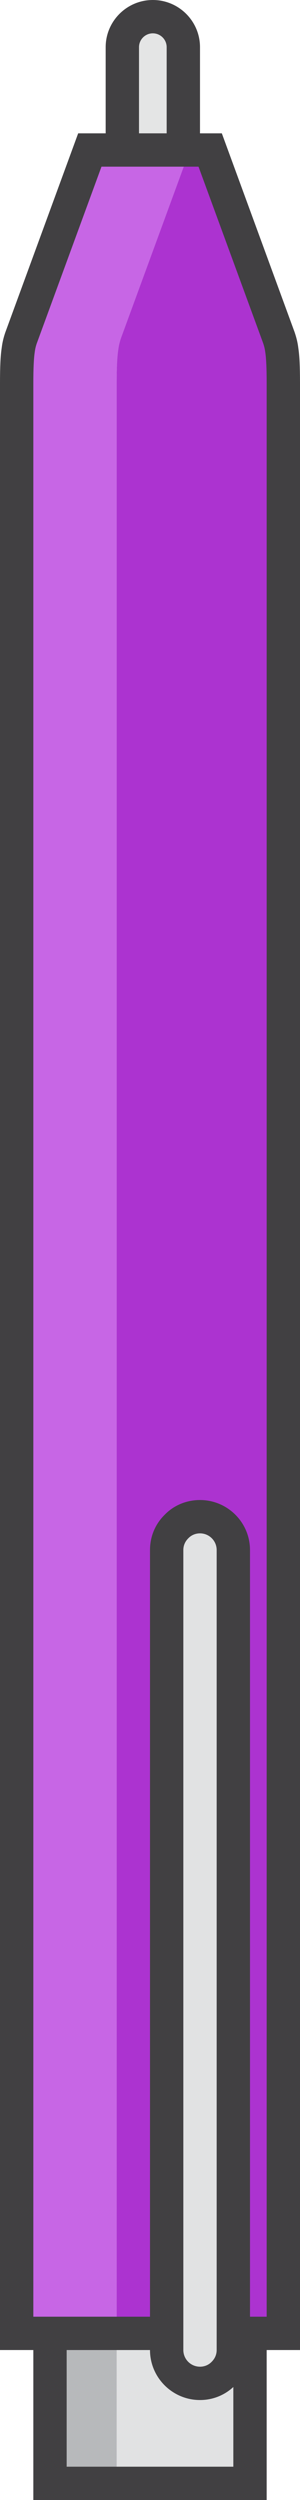 <?xml version="1.0" encoding="utf-8"?>
<!-- Generator: Adobe Illustrator 19.2.1, SVG Export Plug-In . SVG Version: 6.00 Build 0)  -->
<svg version="1.1" id="Layer_1" xmlns="http://www.w3.org/2000/svg" xmlns:xlink="http://www.w3.org/1999/xlink" x="0px" y="0px"
	 viewBox="0 0 18 150" style="enable-background:new 0 0 18 150;" xml:space="preserve">
<style type="text/css">
	.st0{display:none;fill:none;stroke:#FFFFFF;stroke-width:2;stroke-linecap:round;stroke-miterlimit:10;}
	.st1{fill:#5CDBA9;}
	.st2{fill:#5CDBFF;}
	.st3{fill:#42C18E;}
	.st4{fill:#4DC0FF;}
	.st5{fill:#459571;}
	.st6{fill:#457BA4;}
	.st7{fill:#1A9DED;}
	.st8{fill:#1A71ED;}
	.st9{fill:#58595B;}
	.st10{fill:#F9D35B;}
	.st11{fill:#414042;}
	.st12{opacity:0.4;fill:#414042;}
	.st13{fill:#EDDABB;}
	.st14{fill:#DECDB1;}
	.st15{fill:#F8E7D1;}
	.st16{fill:#C4DFED;}
	.st17{fill:#DEF8FF;}
	.st18{fill:#D1F1FF;}
	.st19{fill:#585963;}
	.st20{fill:#FF868A;}
	.st21{fill:#FF9296;}
	.st22{fill:#EC8287;}
	.st23{fill:#272D38;}
	.st24{fill:#F2F2F2;}
	.st25{fill:#59D6D6;}
	.st26{fill:#56C681;}
	.st27{clip-path:url(#SVGID_2_);fill:#E6E6E6;}
	.st28{fill:#54CBCB;}
	.st29{fill:#52BC7A;}
	.st30{fill:#FFD900;}
	.st31{fill:#FFDE00;}
	.st32{fill:#FFA400;}
	.st33{fill:#47413A;}
	.st34{fill:#FFD16A;}
	.st35{fill:#FF888A;}
	.st36{fill:#E1E2E3;}
	.st37{fill:#45AEFF;}
	.st38{fill:#FFC749;}
	.st39{fill:#FF6A71;}
	.st40{fill:#B7B9BB;}
	.st41{fill:#4585FF;}
	.st42{fill:#52597A;}
	.st43{fill:#699BFF;}
	.st44{fill:#64428F;}
	.st45{fill:#FFFFFF;}
	.st46{fill:#5C8BFF;}
	.st47{fill:#D9D9D9;}
	.st48{fill:#49A86E;}
	.st49{fill:#F020D4;}
	.st50{fill:#B363E7;}
	.st51{fill:#FFD684;}
	.st52{fill:#D420C1;}
	.st53{fill:#FFB876;}
	.st54{fill:#A14DD8;}
	.st55{fill:#8248AA;}
	.st56{fill:#77675D;}
	.st57{fill:#C7AB91;}
	.st58{fill:#B59D84;}
	.st59{fill:#675A51;}
	.st60{fill:#9E8774;}
	.st61{fill:#D4B699;}
	.st62{fill:#554650;}
	.st63{fill:#A47C50;}
	.st64{fill:#BDB096;}
	.st65{fill:#BF956C;}
	.st66{fill:#594A42;}
	.st67{fill:#7C37A3;}
	.st68{fill:#733789;}
	.st69{fill:#94C969;}
	.st70{fill:#70B339;}
	.st71{fill:#AF4FE4;}
	.st72{fill:#CCCECF;}
	.st73{fill:#39C24A;}
	.st74{fill:#4EE94A;}
	.st75{fill:#ECEDED;}
	.st76{fill:#559055;}
	.st77{fill:#C766E5;}
	.st78{fill:#AC33D0;}
	.st79{fill:#E4E5E5;}
	.st80{fill:#F6AB40;}
	.st81{fill:#754C29;}
	.st82{fill:#A2A4A7;}
	.st83{opacity:0.3;fill:#FFFFFF;}
	.st84{fill:#755941;}
</style>
<g>
	<g id="XMLID_7_">
		<g>
			<g>
				<path class="st36" d="M12,91c1.1,0,2,0.9,2,2v47v1c0,0.55-0.22,1.05-0.59,1.41C13.05,142.78,12.55,143,12,143c-1.1,0-2-0.9-2-2
					v-1V93c0-0.55,0.22-1.05,0.59-1.41C10.95,91.22,11.45,91,12,91z"/>
			</g>
			<g>
				<path class="st77" d="M11,9h0.39L7.26,20.28c-0.07,0.21-0.13,0.42-0.17,0.74C7.03,21.43,7,22.02,7,23v117H3H1V23
					c0-0.98,0.03-1.57,0.09-1.98c0.04-0.32,0.1-0.53,0.17-0.74L5.39,9h1.95H11z"/>
			</g>
			<g>
				<path class="st78" d="M17,23v117h-2h-1V93c0-1.1-0.9-2-2-2c-0.55,0-1.05,0.22-1.41,0.59C10.22,91.95,10,92.45,10,93v47H7V23
					c0-0.98,0.03-1.57,0.09-1.98c0.04-0.32,0.1-0.53,0.17-0.74L11.39,9h1.22l4.13,11.28c0.07,0.21,0.13,0.42,0.17,0.74
					C16.97,21.43,17,22.02,17,23z"/>
			</g>
			<g>
				<path class="st36" d="M13.41,142.41c0.37-0.36,0.59-0.86,0.59-1.41v-1h1v9H7v-9h3v1c0,1.1,0.9,2,2,2
					C12.55,143,13.05,142.78,13.41,142.41z"/>
			</g>
			<g>
				<rect x="3" y="140" class="st40" width="4" height="9"/>
			</g>
			<g>
				<path class="st79" d="M11,2.83V9H7.34V2.83C7.34,1.82,8.16,1,9.17,1S11,1.82,11,2.83z"/>
			</g>
		</g>
	</g>
	<path class="st11" d="M18,23c0-1.005-0.03-1.64-0.098-2.104c-0.048-0.381-0.119-0.647-0.223-0.96L13.31,8H12V2.83
		C12,1.27,10.73,0,9.17,0S6.34,1.27,6.34,2.83V8H4.69L0.31,19.967c-0.093,0.282-0.164,0.548-0.209,0.91C0.03,21.36,0,21.995,0,23
		v118h2v9h14v-9h2V23z M8.34,2.83C8.34,2.373,8.712,2,9.17,2S10,2.373,10,2.83V8H8.34V2.83z M4,148v-7h5c0,1.654,1.346,3,3,3
		c0.762,0,1.468-0.288,2-0.783V148H4z M11,141V93c0-0.267,0.103-0.514,0.307-0.713C11.486,92.103,11.733,92,12,92
		c0.552,0,1,0.448,1,1v48c0,0.267-0.103,0.514-0.307,0.713C12.514,141.897,12.267,142,12,142C11.448,142,11,141.552,11,141z M16,139
		h-1V93c0-1.654-1.346-3-3-3c-0.812,0-1.566,0.316-2.107,0.873C9.316,91.434,9,92.188,9,93v46H2V23c0-0.879,0.025-1.463,0.082-1.856
		c0.031-0.246,0.076-0.395,0.117-0.521L6.089,10H6.34h1H11h0.911l3.879,10.593c0.052,0.156,0.097,0.306,0.131,0.571
		C15.975,21.537,16,22.121,16,23V139z"/>
</g>
</svg>
